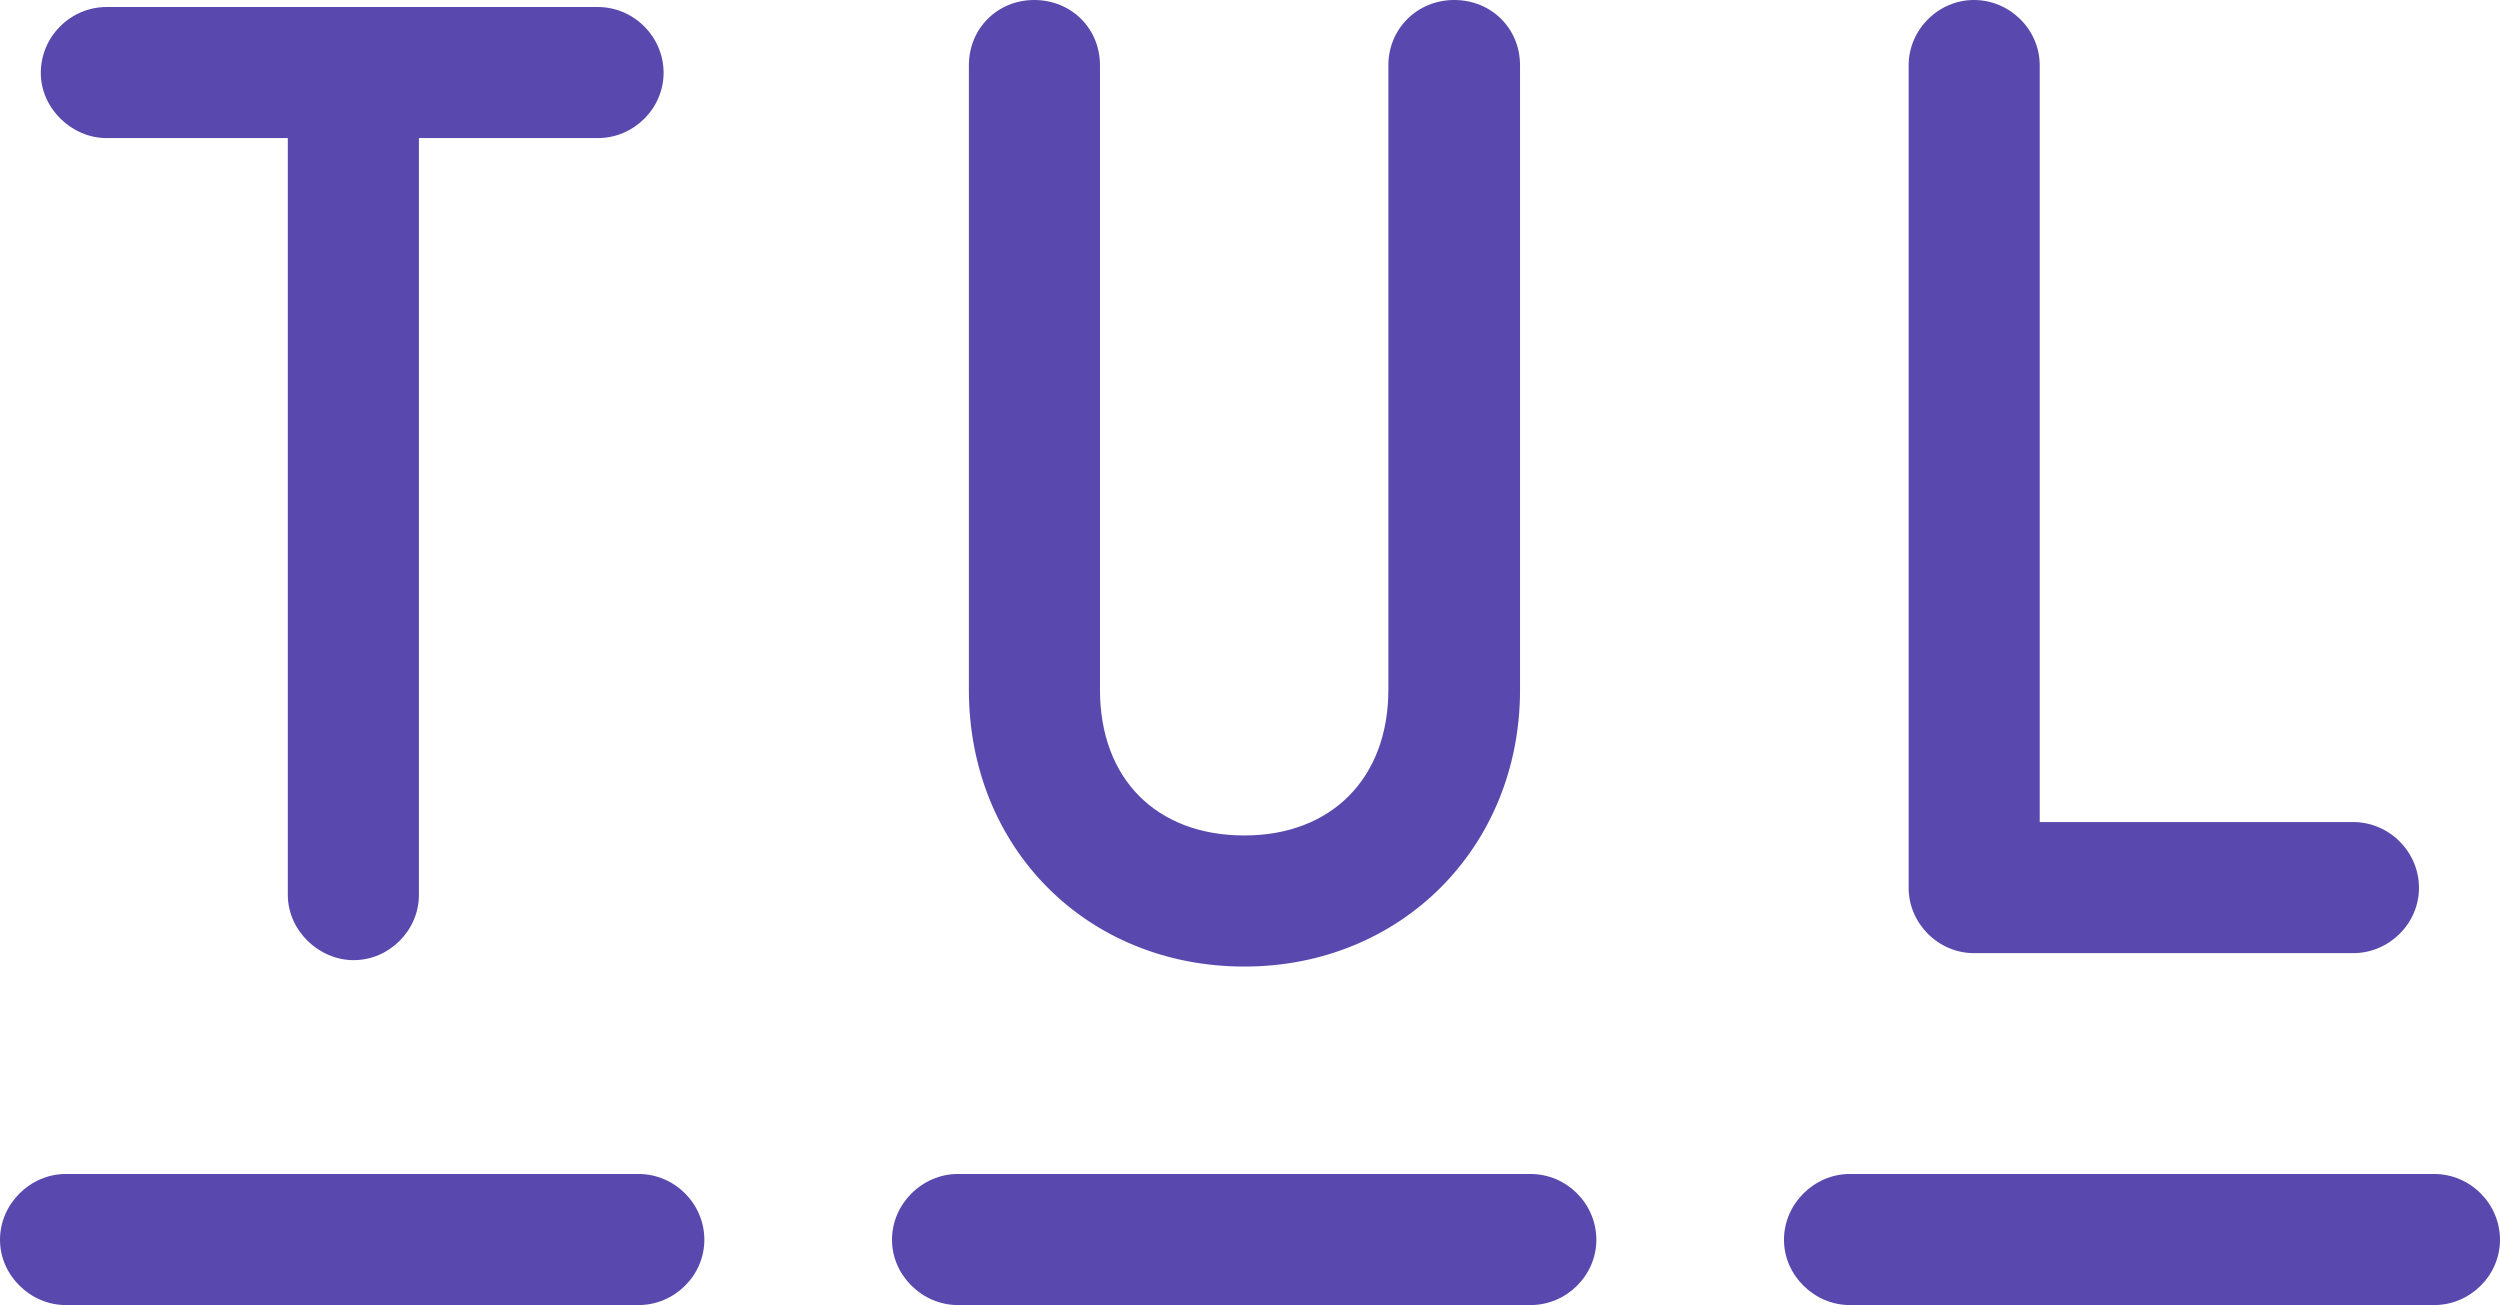 <?xml version="1.0" encoding="UTF-8"?> <svg xmlns="http://www.w3.org/2000/svg" xmlns:xlink="http://www.w3.org/1999/xlink" version="1.1" id="Layer_1" x="0px" y="0px" viewBox="0 0 100.57 52.5" style="enable-background:new 0 0 100.57 52.5;" xml:space="preserve"> <style type="text/css"> .st0{fill:#5948AD;} </style> <g> <path class="st0" d="M2.648,47.227h23.039c1.453,0,2.648,1.195,2.648,2.648c0,1.43-1.195,2.625-2.648,2.625H2.648 C1.219,52.5,0,51.305,0,49.875C0,48.422,1.219,47.227,2.648,47.227z M11.578,36V5.555H4.289c-1.406,0-2.648-1.195-2.648-2.625 c0-1.453,1.195-2.648,2.648-2.648h19.758c1.453,0,2.648,1.195,2.648,2.648c0,1.43-1.195,2.625-2.648,2.625h-7.195V36 c0,1.43-1.195,2.625-2.625,2.625C12.82,38.625,11.578,37.43,11.578,36z M38.531,47.227H61.57c1.453,0,2.648,1.195,2.648,2.648 c0,1.43-1.195,2.625-2.648,2.625H38.531c-1.43,0-2.648-1.195-2.648-2.625C35.883,48.422,37.102,47.227,38.531,47.227z M38.977,2.625C38.977,1.148,40.125,0,41.602,0c1.5,0,2.648,1.148,2.648,2.625V27.75c0,3.562,2.25,5.859,5.812,5.859 c3.492,0,5.789-2.297,5.789-5.859V2.625C55.852,1.148,57.023,0,58.5,0c1.5,0,2.648,1.148,2.648,2.625V27.75 c0,6.352-4.805,11.133-11.086,11.133c-6.352,0-11.086-4.781-11.086-11.133V2.625z M74.414,47.227h23.508 c1.453,0,2.648,1.195,2.648,2.648c0,1.43-1.195,2.625-2.648,2.625H74.414c-1.43,0-2.648-1.195-2.648-2.625 C71.766,48.422,72.984,47.227,74.414,47.227z M76.781,2.625c0-1.43,1.195-2.625,2.625-2.625c1.453,0,2.648,1.195,2.648,2.625V33.07 h12.609c1.453,0,2.648,1.195,2.648,2.648c0,1.43-1.195,2.625-2.648,2.625H79.406c-1.43,0-2.625-1.195-2.625-2.625V2.625z"></path> </g> </svg> 